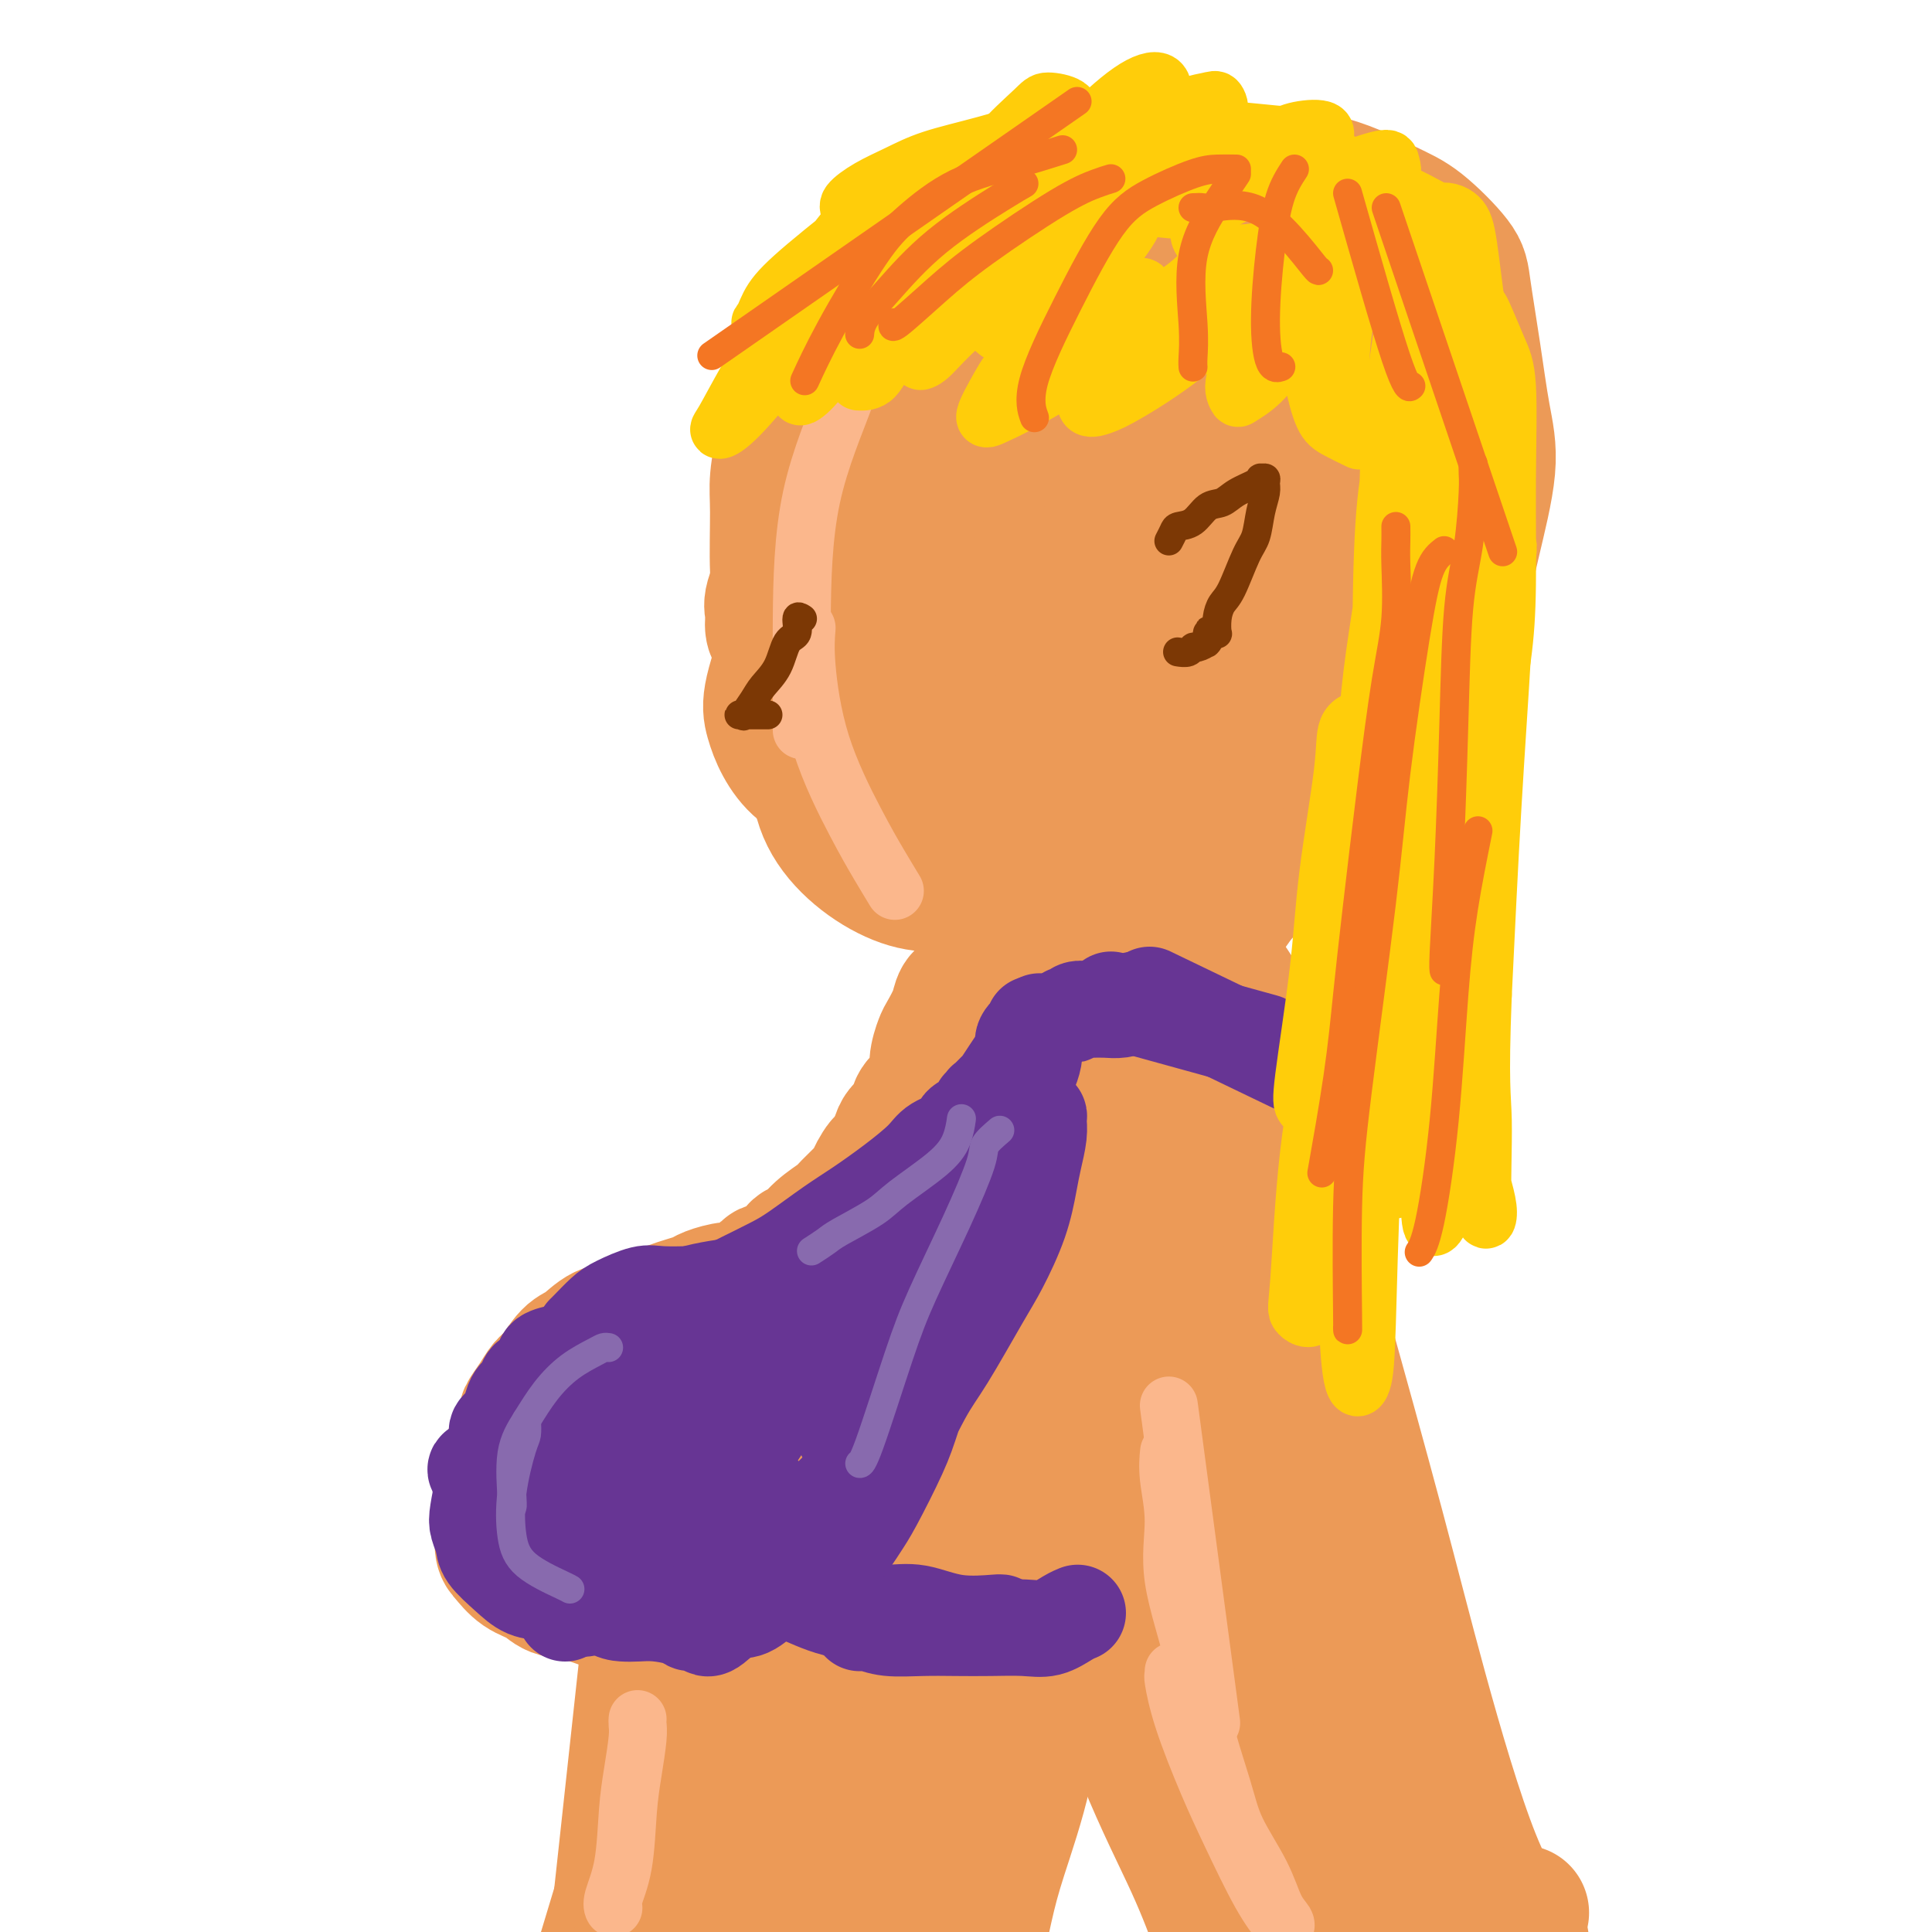 <svg viewBox='0 0 400 400' version='1.1' xmlns='http://www.w3.org/2000/svg' xmlns:xlink='http://www.w3.org/1999/xlink'><g fill='none' stroke='#EC9A57' stroke-width='28' stroke-linecap='round' stroke-linejoin='round'><path d='M204,234c0.088,0.017 0.177,0.034 0,0c-0.177,-0.034 -0.618,-0.120 0,3c0.618,3.120 2.296,9.447 3,13c0.704,3.553 0.434,4.331 2,13c1.566,8.669 4.966,25.229 8,38c3.034,12.771 5.700,21.753 9,32c3.300,10.247 7.235,21.759 11,31c3.765,9.241 7.362,16.212 10,22c2.638,5.788 4.319,10.394 6,15'/><path d='M248,386c1.115,3.951 2.230,7.901 0,0c-2.230,-7.901 -7.807,-27.654 -12,-42c-4.193,-14.346 -7.004,-23.285 -9,-32c-1.996,-8.715 -3.178,-17.206 -4,-27c-0.822,-9.794 -1.286,-20.889 -2,-30c-0.714,-9.111 -1.680,-16.236 -2,-21c-0.320,-4.764 0.005,-7.166 0,-9c-0.005,-1.834 -0.341,-3.099 0,0c0.341,3.099 1.358,10.562 2,17c0.642,6.438 0.910,11.849 3,23c2.090,11.151 6.004,28.040 9,41c2.996,12.960 5.076,21.989 10,34c4.924,12.011 12.693,27.003 19,38c6.307,10.997 11.154,17.998 16,25'/><path d='M279,391c1.487,3.757 2.975,7.513 0,0c-2.975,-7.513 -10.411,-26.296 -15,-40c-4.589,-13.704 -6.330,-22.329 -9,-33c-2.670,-10.671 -6.269,-23.387 -8,-31c-1.731,-7.613 -1.594,-10.124 -2,-15c-0.406,-4.876 -1.357,-12.119 -2,-17c-0.643,-4.881 -0.980,-7.400 -1,-9c-0.020,-1.600 0.276,-2.281 1,1c0.724,3.281 1.876,10.523 4,19c2.124,8.477 5.219,18.190 8,28c2.781,9.810 5.249,19.718 10,34c4.751,14.282 11.786,32.938 17,46c5.214,13.062 8.607,20.531 12,28'/><path d='M296,383c1.159,3.216 2.318,6.431 0,0c-2.318,-6.431 -8.114,-22.510 -12,-34c-3.886,-11.490 -5.864,-18.392 -8,-27c-2.136,-8.608 -4.431,-18.924 -6,-27c-1.569,-8.076 -2.412,-13.914 -3,-19c-0.588,-5.086 -0.922,-9.420 -1,-13c-0.078,-3.580 0.101,-6.404 0,-9c-0.101,-2.596 -0.483,-4.962 0,-4c0.483,0.962 1.830,5.253 3,9c1.170,3.747 2.164,6.952 5,17c2.836,10.048 7.513,26.941 11,40c3.487,13.059 5.785,22.285 9,34c3.215,11.715 7.347,25.919 11,35c3.653,9.081 6.826,13.041 10,17'/><path d='M315,396c0.000,0.000 0.000,0.000 0,0c0.000,0.000 0.000,0.000 0,0'/><path d='M201,226c-0.164,-0.907 -0.327,-1.814 0,-3c0.327,-1.186 1.145,-2.652 2,-4c0.855,-1.348 1.747,-2.577 3,-4c1.253,-1.423 2.867,-3.039 5,-5c2.133,-1.961 4.785,-4.266 7,-6c2.215,-1.734 3.993,-2.895 6,-4c2.007,-1.105 4.245,-2.152 7,-3c2.755,-0.848 6.028,-1.496 8,-2c1.972,-0.504 2.643,-0.863 4,-1c1.357,-0.137 3.401,-0.051 5,1c1.599,1.051 2.754,3.067 4,5c1.246,1.933 2.585,3.782 4,6c1.415,2.218 2.908,4.805 4,7c1.092,2.195 1.784,3.998 3,7c1.216,3.002 2.955,7.202 4,10c1.045,2.798 1.394,4.193 2,7c0.606,2.807 1.469,7.026 2,10c0.531,2.974 0.731,4.703 1,8c0.269,3.297 0.608,8.162 1,12c0.392,3.838 0.836,6.649 1,9c0.164,2.351 0.047,4.243 0,5c-0.047,0.757 -0.023,0.378 0,0'/><path d='M240,216c-0.794,-1.089 -1.587,-2.179 -2,-3c-0.413,-0.821 -0.445,-1.375 -1,-2c-0.555,-0.625 -1.633,-1.321 -2,-1c-0.367,0.321 -0.024,1.658 0,3c0.024,1.342 -0.271,2.688 0,6c0.271,3.312 1.107,8.591 2,13c0.893,4.409 1.844,7.947 3,10c1.156,2.053 2.517,2.620 4,3c1.483,0.380 3.088,0.574 4,0c0.912,-0.574 1.131,-1.916 1,-4c-0.131,-2.084 -0.613,-4.908 -1,-7c-0.387,-2.092 -0.678,-3.450 -1,-4c-0.322,-0.550 -0.674,-0.292 -1,1c-0.326,1.292 -0.626,3.617 -1,5c-0.374,1.383 -0.821,1.824 -1,2c-0.179,0.176 -0.089,0.088 0,0'/><path d='M243,196c-0.003,-1.209 -0.006,-2.419 0,-3c0.006,-0.581 0.022,-0.534 0,-1c-0.022,-0.466 -0.080,-1.445 0,-2c0.080,-0.555 0.299,-0.686 0,-1c-0.299,-0.314 -1.115,-0.810 -2,-1c-0.885,-0.190 -1.840,-0.073 -3,0c-1.160,0.073 -2.524,0.101 -4,0c-1.476,-0.101 -3.065,-0.330 -4,0c-0.935,0.330 -1.218,1.220 -2,2c-0.782,0.780 -2.064,1.452 -3,2c-0.936,0.548 -1.528,0.973 -2,1c-0.472,0.027 -0.825,-0.345 -2,0c-1.175,0.345 -3.171,1.406 -4,2c-0.829,0.594 -0.490,0.719 -1,1c-0.510,0.281 -1.869,0.716 -3,1c-1.131,0.284 -2.033,0.418 -3,1c-0.967,0.582 -1.998,1.614 -3,2c-1.002,0.386 -1.974,0.128 -3,1c-1.026,0.872 -2.106,2.875 -3,4c-0.894,1.125 -1.603,1.371 -2,2c-0.397,0.629 -0.483,1.641 -1,3c-0.517,1.359 -1.465,3.064 -2,4c-0.535,0.936 -0.658,1.103 -1,2c-0.342,0.897 -0.903,2.523 -1,4c-0.097,1.477 0.268,2.805 0,4c-0.268,1.195 -1.171,2.259 -2,3c-0.829,0.741 -1.584,1.160 -2,2c-0.416,0.840 -0.493,2.101 -1,3c-0.507,0.899 -1.444,1.434 -2,2c-0.556,0.566 -0.730,1.162 -1,2c-0.270,0.838 -0.635,1.919 -1,3'/><path d='M185,239c-3.271,6.166 -1.949,2.582 -2,2c-0.051,-0.582 -1.476,1.838 -2,3c-0.524,1.162 -0.146,1.065 -1,2c-0.854,0.935 -2.939,2.903 -4,4c-1.061,1.097 -1.097,1.324 -2,2c-0.903,0.676 -2.674,1.801 -4,3c-1.326,1.199 -2.208,2.470 -3,3c-0.792,0.530 -1.493,0.318 -2,1c-0.507,0.682 -0.819,2.259 -2,3c-1.181,0.741 -3.230,0.646 -4,1c-0.770,0.354 -0.260,1.155 -1,2c-0.740,0.845 -2.729,1.732 -4,2c-1.271,0.268 -1.824,-0.083 -3,0c-1.176,0.083 -2.974,0.600 -4,1c-1.026,0.400 -1.279,0.683 -2,1c-0.721,0.317 -1.910,0.666 -3,1c-1.090,0.334 -2.079,0.651 -3,1c-0.921,0.349 -1.772,0.731 -3,1c-1.228,0.269 -2.831,0.426 -4,1c-1.169,0.574 -1.902,1.565 -3,2c-1.098,0.435 -2.559,0.314 -4,1c-1.441,0.686 -2.861,2.178 -4,3c-1.139,0.822 -1.998,0.974 -3,2c-1.002,1.026 -2.147,2.927 -3,4c-0.853,1.073 -1.412,1.320 -2,2c-0.588,0.680 -1.204,1.795 -2,3c-0.796,1.205 -1.771,2.500 -2,3c-0.229,0.500 0.289,0.206 0,1c-0.289,0.794 -1.386,2.675 -2,4c-0.614,1.325 -0.747,2.093 -1,3c-0.253,0.907 -0.627,1.954 -1,3'/><path d='M105,304c-1.951,3.906 -0.327,2.171 0,2c0.327,-0.171 -0.643,1.223 -1,3c-0.357,1.777 -0.102,3.936 0,5c0.102,1.064 0.051,1.033 0,2c-0.051,0.967 -0.101,2.931 0,4c0.101,1.069 0.352,1.241 1,2c0.648,0.759 1.693,2.105 3,3c1.307,0.895 2.876,1.339 4,2c1.124,0.661 1.804,1.540 3,2c1.196,0.460 2.908,0.502 5,1c2.092,0.498 4.566,1.454 6,2c1.434,0.546 1.830,0.683 3,1c1.170,0.317 3.113,0.815 5,1c1.887,0.185 3.717,0.057 6,0c2.283,-0.057 5.019,-0.045 7,0c1.981,0.045 3.208,0.122 5,0c1.792,-0.122 4.150,-0.443 6,-1c1.850,-0.557 3.192,-1.351 5,-2c1.808,-0.649 4.080,-1.153 6,-2c1.920,-0.847 3.487,-2.036 6,-4c2.513,-1.964 5.973,-4.703 9,-7c3.027,-2.297 5.620,-4.151 8,-6c2.380,-1.849 4.547,-3.694 6,-5c1.453,-1.306 2.194,-2.072 3,-3c0.806,-0.928 1.679,-2.019 2,-4c0.321,-1.981 0.092,-4.852 0,-6c-0.092,-1.148 -0.046,-0.574 0,0'/><path d='M159,272c-0.901,0.268 -1.802,0.535 -3,1c-1.198,0.465 -2.694,1.127 -5,3c-2.306,1.873 -5.422,4.955 -8,7c-2.578,2.045 -4.619,3.051 -7,6c-2.381,2.949 -5.101,7.839 -7,11c-1.899,3.161 -2.978,4.593 -4,7c-1.022,2.407 -1.987,5.790 -2,8c-0.013,2.210 0.926,3.247 2,4c1.074,0.753 2.283,1.221 5,1c2.717,-0.221 6.941,-1.131 10,-2c3.059,-0.869 4.951,-1.696 9,-4c4.049,-2.304 10.253,-6.084 16,-10c5.747,-3.916 11.037,-7.966 15,-11c3.963,-3.034 6.600,-5.050 10,-8c3.400,-2.950 7.564,-6.832 10,-10c2.436,-3.168 3.144,-5.620 4,-8c0.856,-2.380 1.859,-4.687 2,-6c0.141,-1.313 -0.581,-1.631 -2,-2c-1.419,-0.369 -3.534,-0.789 -6,0c-2.466,0.789 -5.281,2.787 -10,6c-4.719,3.213 -11.340,7.641 -16,12c-4.660,4.359 -7.359,8.647 -10,12c-2.641,3.353 -5.226,5.770 -7,9c-1.774,3.230 -2.739,7.275 -2,9c0.739,1.725 3.182,1.132 5,1c1.818,-0.132 3.011,0.196 6,-1c2.989,-1.196 7.773,-3.917 11,-6c3.227,-2.083 4.896,-3.527 7,-7c2.104,-3.473 4.643,-8.973 6,-13c1.357,-4.027 1.530,-6.579 1,-9c-0.530,-2.421 -1.765,-4.710 -3,-7'/><path d='M186,265c-1.242,-2.724 -3.345,-1.535 -6,1c-2.655,2.535 -5.860,6.417 -8,9c-2.140,2.583 -3.214,3.869 -4,6c-0.786,2.131 -1.283,5.107 0,7c1.283,1.893 4.345,2.702 6,3c1.655,0.298 1.901,0.085 2,0c0.099,-0.085 0.049,-0.043 0,0'/><path d='M136,325c0.000,0.000 -10.000,92.000 -10,92'/><path d='M165,316c0.000,0.000 -24.000,85.000 -24,85'/><path d='M152,316c0.000,0.000 -29.000,96.000 -29,96'/><path d='M158,319c-0.006,-0.852 -0.011,-1.704 0,-2c0.011,-0.296 0.039,-0.036 0,0c-0.039,0.036 -0.143,-0.153 0,0c0.143,0.153 0.534,0.646 0,2c-0.534,1.354 -1.991,3.569 -3,6c-1.009,2.431 -1.568,5.079 -3,9c-1.432,3.921 -3.735,9.114 -5,13c-1.265,3.886 -1.490,6.466 -2,9c-0.510,2.534 -1.303,5.022 -2,8c-0.697,2.978 -1.297,6.447 -2,9c-0.703,2.553 -1.509,4.190 -2,6c-0.491,1.810 -0.668,3.794 -1,5c-0.332,1.206 -0.821,1.634 -1,2c-0.179,0.366 -0.049,0.671 0,1c0.049,0.329 0.016,0.682 0,1c-0.016,0.318 -0.016,0.599 0,1c0.016,0.401 0.049,0.920 0,1c-0.049,0.080 -0.178,-0.281 0,-1c0.178,-0.719 0.664,-1.796 1,-3c0.336,-1.204 0.523,-2.535 1,-4c0.477,-1.465 1.243,-3.066 3,-6c1.757,-2.934 4.506,-7.203 7,-12c2.494,-4.797 4.733,-10.123 7,-14c2.267,-3.877 4.562,-6.306 7,-10c2.438,-3.694 5.019,-8.653 7,-12c1.981,-3.347 3.362,-5.081 5,-7c1.638,-1.919 3.532,-4.024 5,-5c1.468,-0.976 2.509,-0.822 3,-1c0.491,-0.178 0.430,-0.687 0,1c-0.430,1.687 -1.231,5.570 -2,9c-0.769,3.430 -1.505,6.409 -3,11c-1.495,4.591 -3.747,10.796 -6,17'/><path d='M172,353c-2.882,7.863 -4.587,8.520 -6,13c-1.413,4.480 -2.534,12.783 -4,19c-1.466,6.217 -3.276,10.348 -4,13c-0.724,2.652 -0.362,3.826 0,5'/><path d='M164,395c-0.380,1.714 -0.760,3.428 0,0c0.760,-3.428 2.658,-11.999 4,-18c1.342,-6.001 2.126,-9.433 4,-15c1.874,-5.567 4.836,-13.270 7,-18c2.164,-4.730 3.529,-6.488 5,-10c1.471,-3.512 3.049,-8.780 5,-13c1.951,-4.220 4.277,-7.393 6,-10c1.723,-2.607 2.844,-4.647 4,-6c1.156,-1.353 2.346,-2.018 3,-2c0.654,0.018 0.771,0.718 0,3c-0.771,2.282 -2.430,6.147 -5,12c-2.570,5.853 -6.050,13.695 -8,20c-1.950,6.305 -2.368,11.071 -4,18c-1.632,6.929 -4.478,16.019 -6,22c-1.522,5.981 -1.721,8.852 -2,12c-0.279,3.148 -0.640,6.574 -1,10'/><path d='M181,395c-0.364,1.551 -0.728,3.103 0,0c0.728,-3.103 2.549,-10.860 4,-16c1.451,-5.140 2.532,-7.662 4,-12c1.468,-4.338 3.321,-10.494 5,-15c1.679,-4.506 3.182,-7.364 5,-11c1.818,-3.636 3.951,-8.049 6,-12c2.049,-3.951 4.014,-7.438 5,-9c0.986,-1.562 0.994,-1.199 1,-1c0.006,0.199 0.010,0.232 0,1c-0.010,0.768 -0.033,2.269 -1,6c-0.967,3.731 -2.879,9.693 -5,16c-2.121,6.307 -4.452,12.961 -6,18c-1.548,5.039 -2.312,8.464 -3,13c-0.688,4.536 -1.301,10.183 -2,14c-0.699,3.817 -1.486,5.805 -2,8c-0.514,2.195 -0.757,4.598 -1,7'/><path d='M214,340c0.007,0.341 0.014,0.682 0,1c-0.014,0.318 -0.047,0.612 0,2c0.047,1.388 0.176,3.869 0,8c-0.176,4.131 -0.655,9.911 -2,16c-1.345,6.089 -3.554,12.485 -5,17c-1.446,4.515 -2.127,7.147 -3,11c-0.873,3.853 -1.936,8.926 -3,14'/><path d='M213,202c-0.439,-0.142 -0.878,-0.284 -1,-1c-0.122,-0.716 0.072,-2.007 0,-4c-0.072,-1.993 -0.410,-4.689 0,-7c0.410,-2.311 1.568,-4.238 2,-6c0.432,-1.762 0.140,-3.359 0,-5c-0.140,-1.641 -0.126,-3.325 0,-4c0.126,-0.675 0.363,-0.342 0,1c-0.363,1.342 -1.328,3.693 -2,6c-0.672,2.307 -1.053,4.571 -2,8c-0.947,3.429 -2.460,8.022 -3,11c-0.540,2.978 -0.106,4.342 0,5c0.106,0.658 -0.116,0.609 0,0c0.116,-0.609 0.570,-1.779 1,-3c0.430,-1.221 0.837,-2.492 1,-3c0.163,-0.508 0.081,-0.254 0,0'/><path d='M217,186c0.006,-0.028 0.011,-0.056 0,0c-0.011,0.056 -0.039,0.195 -1,0c-0.961,-0.195 -2.854,-0.723 -4,-1c-1.146,-0.277 -1.543,-0.303 -3,-1c-1.457,-0.697 -3.972,-2.067 -6,-3c-2.028,-0.933 -3.567,-1.431 -5,-2c-1.433,-0.569 -2.758,-1.210 -5,-2c-2.242,-0.790 -5.399,-1.728 -7,-2c-1.601,-0.272 -1.646,0.123 -2,0c-0.354,-0.123 -1.018,-0.764 -1,-1c0.018,-0.236 0.720,-0.067 1,0c0.280,0.067 0.140,0.034 0,0'/><path d='M201,177c-1.199,-0.529 -2.399,-1.058 -4,-2c-1.601,-0.942 -3.604,-2.298 -5,-4c-1.396,-1.702 -2.185,-3.750 -3,-5c-0.815,-1.250 -1.656,-1.700 -3,-3c-1.344,-1.300 -3.190,-3.449 -4,-5c-0.810,-1.551 -0.585,-2.504 -1,-4c-0.415,-1.496 -1.472,-3.535 -2,-5c-0.528,-1.465 -0.527,-2.356 0,-4c0.527,-1.644 1.579,-4.041 2,-5c0.421,-0.959 0.210,-0.479 0,0'/><path d='M188,168c-0.801,0.202 -1.602,0.405 -2,1c-0.398,0.595 -0.394,1.583 -1,2c-0.606,0.417 -1.824,0.262 -3,0c-1.176,-0.262 -2.311,-0.631 -3,-1c-0.689,-0.369 -0.934,-0.737 -2,-2c-1.066,-1.263 -2.954,-3.419 -5,-5c-2.046,-1.581 -4.250,-2.585 -6,-4c-1.750,-1.415 -3.047,-3.241 -4,-5c-0.953,-1.759 -1.562,-3.452 -2,-5c-0.438,-1.548 -0.705,-2.951 0,-6c0.705,-3.049 2.382,-7.744 3,-10c0.618,-2.256 0.177,-2.073 0,-2c-0.177,0.073 -0.088,0.037 0,0'/><path d='M168,160c-0.364,-1.052 -0.727,-2.104 -1,-3c-0.273,-0.896 -0.455,-1.635 -1,-3c-0.545,-1.365 -1.452,-3.355 -2,-6c-0.548,-2.645 -0.736,-5.947 -1,-10c-0.264,-4.053 -0.603,-8.859 -1,-12c-0.397,-3.141 -0.853,-4.617 -1,-8c-0.147,-3.383 0.013,-8.672 0,-12c-0.013,-3.328 -0.200,-4.696 0,-7c0.200,-2.304 0.785,-5.545 2,-8c1.215,-2.455 3.058,-4.122 4,-5c0.942,-0.878 0.983,-0.965 1,-1c0.017,-0.035 0.008,-0.017 0,0'/><path d='M164,118c-0.390,-0.320 -0.780,-0.639 -1,-3c-0.220,-2.361 -0.270,-6.763 0,-10c0.270,-3.237 0.859,-5.308 2,-9c1.141,-3.692 2.834,-9.006 5,-14c2.166,-4.994 4.805,-9.669 7,-13c2.195,-3.331 3.948,-5.319 6,-8c2.052,-2.681 4.404,-6.057 6,-8c1.596,-1.943 2.435,-2.454 5,-4c2.565,-1.546 6.856,-4.127 10,-6c3.144,-1.873 5.142,-3.038 8,-4c2.858,-0.962 6.577,-1.721 9,-2c2.423,-0.279 3.549,-0.080 4,0c0.451,0.080 0.225,0.040 0,0'/><path d='M189,61c0.409,-0.507 0.817,-1.014 2,-3c1.183,-1.986 3.140,-5.450 5,-8c1.860,-2.550 3.624,-4.187 7,-6c3.376,-1.813 8.365,-3.803 14,-5c5.635,-1.197 11.917,-1.600 17,-2c5.083,-0.400 8.968,-0.796 13,-1c4.032,-0.204 8.212,-0.218 13,0c4.788,0.218 10.185,0.666 15,2c4.815,1.334 9.047,3.555 12,5c2.953,1.445 4.625,2.116 7,4c2.375,1.884 5.452,4.981 7,7c1.548,2.019 1.568,2.959 2,6c0.432,3.041 1.275,8.184 2,13c0.725,4.816 1.333,9.304 2,13c0.667,3.696 1.392,6.601 1,11c-0.392,4.399 -1.901,10.294 -3,15c-1.099,4.706 -1.789,8.225 -4,13c-2.211,4.775 -5.942,10.806 -9,15c-3.058,4.194 -5.441,6.550 -8,10c-2.559,3.450 -5.292,7.994 -8,12c-2.708,4.006 -5.390,7.475 -7,10c-1.610,2.525 -2.147,4.105 -4,6c-1.853,1.895 -5.022,4.105 -7,6c-1.978,1.895 -2.764,3.475 -4,5c-1.236,1.525 -2.921,2.995 -4,4c-1.079,1.005 -1.552,1.546 -2,2c-0.448,0.454 -0.871,0.820 -1,1c-0.129,0.180 0.038,0.172 0,0c-0.038,-0.172 -0.279,-0.508 0,-1c0.279,-0.492 1.080,-1.141 2,-2c0.920,-0.859 1.960,-1.930 3,-3'/><path d='M252,190c1.085,-1.607 1.799,-3.123 4,-5c2.201,-1.877 5.890,-4.113 8,-6c2.110,-1.887 2.642,-3.424 5,-6c2.358,-2.576 6.541,-6.190 9,-9c2.459,-2.810 3.193,-4.816 5,-8c1.807,-3.184 4.686,-7.547 7,-12c2.314,-4.453 4.062,-8.996 5,-13c0.938,-4.004 1.067,-7.467 1,-13c-0.067,-5.533 -0.330,-13.134 0,-19c0.330,-5.866 1.252,-9.998 0,-15c-1.252,-5.002 -4.677,-10.874 -7,-15c-2.323,-4.126 -3.543,-6.504 -6,-9c-2.457,-2.496 -6.152,-5.109 -10,-7c-3.848,-1.891 -7.848,-3.060 -11,-4c-3.152,-0.940 -5.454,-1.649 -9,-1c-3.546,0.649 -8.335,2.658 -12,4c-3.665,1.342 -6.205,2.016 -10,4c-3.795,1.984 -8.846,5.276 -13,9c-4.154,3.724 -7.412,7.880 -10,11c-2.588,3.120 -4.507,5.203 -7,11c-2.493,5.797 -5.562,15.309 -8,22c-2.438,6.691 -4.246,10.561 -5,16c-0.754,5.439 -0.455,12.448 0,17c0.455,4.552 1.065,6.646 3,9c1.935,2.354 5.193,4.968 9,6c3.807,1.032 8.162,0.482 11,0c2.838,-0.482 4.158,-0.894 7,-3c2.842,-2.106 7.205,-5.905 10,-9c2.795,-3.095 4.022,-5.487 6,-10c1.978,-4.513 4.708,-11.147 6,-17c1.292,-5.853 1.146,-10.927 1,-16'/><path d='M241,102c0.178,-6.374 0.124,-14.310 -1,-20c-1.124,-5.690 -3.318,-9.133 -5,-11c-1.682,-1.867 -2.853,-2.158 -6,-2c-3.147,0.158 -8.271,0.765 -12,2c-3.729,1.235 -6.063,3.099 -10,7c-3.937,3.901 -9.477,9.840 -13,18c-3.523,8.160 -5.031,18.540 -6,26c-0.969,7.460 -1.401,11.998 -1,18c0.401,6.002 1.633,13.467 4,17c2.367,3.533 5.868,3.136 10,3c4.132,-0.136 8.894,-0.009 14,-3c5.106,-2.991 10.556,-9.098 14,-13c3.444,-3.902 4.882,-5.597 6,-11c1.118,-5.403 1.915,-14.514 2,-21c0.085,-6.486 -0.540,-10.348 -3,-17c-2.460,-6.652 -6.753,-16.094 -10,-21c-3.247,-4.906 -5.448,-5.277 -9,-5c-3.552,0.277 -8.455,1.201 -14,6c-5.545,4.799 -11.732,13.473 -16,20c-4.268,6.527 -6.618,10.907 -9,20c-2.382,9.093 -4.795,22.900 -6,33c-1.205,10.100 -1.201,16.494 2,22c3.201,5.506 9.598,10.125 15,12c5.402,1.875 9.808,1.005 17,-1c7.192,-2.005 17.169,-5.146 26,-9c8.831,-3.854 16.516,-8.422 22,-12c5.484,-3.578 8.768,-6.166 12,-11c3.232,-4.834 6.413,-11.914 8,-18c1.587,-6.086 1.581,-11.177 1,-19c-0.581,-7.823 -1.737,-18.378 -4,-26c-2.263,-7.622 -5.631,-12.311 -9,-17'/><path d='M260,69c-2.759,-3.401 -5.157,-3.402 -9,-3c-3.843,0.402 -9.131,1.209 -14,5c-4.869,3.791 -9.319,10.567 -12,17c-2.681,6.433 -3.594,12.522 -4,19c-0.406,6.478 -0.305,13.344 0,21c0.305,7.656 0.813,16.101 4,20c3.187,3.899 9.053,3.253 13,3c3.947,-0.253 5.974,-0.113 10,-3c4.026,-2.887 10.051,-8.803 14,-14c3.949,-5.197 5.821,-9.677 7,-17c1.179,-7.323 1.665,-17.489 2,-25c0.335,-7.511 0.519,-12.367 -1,-16c-1.519,-3.633 -4.742,-6.044 -8,-7c-3.258,-0.956 -6.550,-0.459 -12,4c-5.450,4.459 -13.056,12.880 -21,23c-7.944,10.120 -16.224,21.940 -21,35c-4.776,13.060 -6.047,27.362 -7,35c-0.953,7.638 -1.587,8.613 2,9c3.587,0.387 11.397,0.186 17,-2c5.603,-2.186 9.000,-6.356 14,-12c5.000,-5.644 11.602,-12.760 15,-18c3.398,-5.240 3.591,-8.603 4,-14c0.409,-5.397 1.034,-12.826 0,-19c-1.034,-6.174 -3.728,-11.092 -6,-14c-2.272,-2.908 -4.123,-3.804 -7,-3c-2.877,0.804 -6.779,3.309 -10,7c-3.221,3.691 -5.761,8.569 -9,16c-3.239,7.431 -7.177,17.414 -9,24c-1.823,6.586 -1.529,9.773 -1,12c0.529,2.227 1.294,3.493 4,2c2.706,-1.493 7.353,-5.747 12,-10'/><path d='M227,144c3.273,-3.524 5.455,-7.333 8,-13c2.545,-5.667 5.453,-13.193 7,-18c1.547,-4.807 1.733,-6.894 1,-9c-0.733,-2.106 -2.385,-4.232 -5,-3c-2.615,1.232 -6.191,5.821 -9,10c-2.809,4.179 -4.849,7.949 -6,12c-1.151,4.051 -1.411,8.383 -2,12c-0.589,3.617 -1.506,6.521 0,8c1.506,1.479 5.437,1.534 8,1c2.563,-0.534 3.759,-1.659 6,-5c2.241,-3.341 5.526,-8.900 7,-12c1.474,-3.100 1.135,-3.743 1,-4c-0.135,-0.257 -0.068,-0.129 0,0'/><path d='M208,48c0.126,-0.424 0.252,-0.848 0,-1c-0.252,-0.152 -0.882,-0.034 -1,0c-0.118,0.034 0.277,-0.018 0,0c-0.277,0.018 -1.225,0.105 -3,0c-1.775,-0.105 -4.376,-0.401 -6,0c-1.624,0.401 -2.272,1.499 -4,3c-1.728,1.501 -4.536,3.407 -7,5c-2.464,1.593 -4.585,2.875 -6,4c-1.415,1.125 -2.123,2.093 -3,3c-0.877,0.907 -1.922,1.753 -3,3c-1.078,1.247 -2.189,2.893 -3,5c-0.811,2.107 -1.321,4.674 -2,6c-0.679,1.326 -1.526,1.412 -2,3c-0.474,1.588 -0.576,4.678 -1,8c-0.424,3.322 -1.169,6.875 -2,9c-0.831,2.125 -1.747,2.820 -2,4c-0.253,1.180 0.157,2.843 0,5c-0.157,2.157 -0.880,4.808 -1,7c-0.120,2.192 0.363,3.924 0,6c-0.363,2.076 -1.574,4.497 -2,6c-0.426,1.503 -0.069,2.089 0,3c0.069,0.911 -0.152,2.147 0,3c0.152,0.853 0.675,1.325 1,2c0.325,0.675 0.452,1.554 1,3c0.548,1.446 1.517,3.458 2,5c0.483,1.542 0.481,2.614 1,4c0.519,1.386 1.559,3.087 2,4c0.441,0.913 0.283,1.039 1,2c0.717,0.961 2.308,2.759 3,4c0.692,1.241 0.483,1.926 1,3c0.517,1.074 1.758,2.537 3,4'/><path d='M175,161c2.615,5.188 1.654,2.658 2,2c0.346,-0.658 2.000,0.556 3,1c1.000,0.444 1.346,0.120 2,0c0.654,-0.120 1.615,-0.034 2,0c0.385,0.034 0.192,0.017 0,0'/></g>
<g fill='none' stroke='#673594' stroke-width='20' stroke-linecap='round' stroke-linejoin='round'><path d='M132,278c0.092,-0.227 0.184,-0.454 0,-1c-0.184,-0.546 -0.644,-1.412 -1,-2c-0.356,-0.588 -0.609,-0.900 -1,-1c-0.391,-0.100 -0.920,0.011 -1,0c-0.080,-0.011 0.289,-0.145 0,0c-0.289,0.145 -1.236,0.567 -2,1c-0.764,0.433 -1.344,0.876 -2,1c-0.656,0.124 -1.388,-0.070 -2,0c-0.612,0.070 -1.104,0.403 -2,1c-0.896,0.597 -2.194,1.459 -3,2c-0.806,0.541 -1.119,0.760 -2,1c-0.881,0.240 -2.330,0.502 -3,1c-0.670,0.498 -0.561,1.232 -1,2c-0.439,0.768 -1.427,1.570 -2,2c-0.573,0.430 -0.729,0.489 -1,1c-0.271,0.511 -0.655,1.474 -1,2c-0.345,0.526 -0.652,0.616 -1,1c-0.348,0.384 -0.739,1.063 -1,2c-0.261,0.937 -0.393,2.131 -1,3c-0.607,0.869 -1.688,1.414 -2,2c-0.312,0.586 0.146,1.212 0,2c-0.146,0.788 -0.895,1.737 -1,3c-0.105,1.263 0.433,2.840 -1,3c-1.433,0.160 -4.838,-1.097 0,3c4.838,4.097 17.919,13.549 31,23'/><path d='M132,330c5.167,4.333 2.583,2.167 0,0'/><path d='M109,293c-2.332,2.984 -4.664,5.967 -6,8c-1.336,2.033 -1.675,3.114 -2,4c-0.325,0.886 -0.637,1.576 -1,3c-0.363,1.424 -0.779,3.581 -1,5c-0.221,1.419 -0.247,2.100 0,3c0.247,0.900 0.769,2.019 1,3c0.231,0.981 0.173,1.825 1,3c0.827,1.175 2.539,2.683 4,4c1.461,1.317 2.671,2.444 4,3c1.329,0.556 2.776,0.541 4,1c1.224,0.459 2.223,1.391 3,2c0.777,0.609 1.332,0.895 2,1c0.668,0.105 1.449,0.028 2,0c0.551,-0.028 0.872,-0.008 1,0c0.128,0.008 0.064,0.004 0,0'/><path d='M117,334c15.833,-9.167 31.667,-18.333 38,-22c6.333,-3.667 3.167,-1.833 0,0'/><path d='M121,276c-0.037,0.034 -0.074,0.068 0,0c0.074,-0.068 0.260,-0.239 1,-1c0.740,-0.761 2.033,-2.113 3,-3c0.967,-0.887 1.608,-1.309 3,-2c1.392,-0.691 3.536,-1.649 5,-2c1.464,-0.351 2.248,-0.094 4,0c1.752,0.094 4.472,0.025 6,0c1.528,-0.025 1.865,-0.007 2,0c0.135,0.007 0.067,0.004 0,0'/><path d='M133,272c1.303,-0.139 2.605,-0.277 4,-1c1.395,-0.723 2.882,-2.029 6,-3c3.118,-0.971 7.866,-1.605 11,-2c3.134,-0.395 4.655,-0.549 7,-1c2.345,-0.451 5.516,-1.198 8,-2c2.484,-0.802 4.281,-1.658 5,-2c0.719,-0.342 0.359,-0.171 0,0'/><path d='M166,265c0.380,-0.404 0.760,-0.808 1,-1c0.240,-0.192 0.339,-0.172 2,-1c1.661,-0.828 4.884,-2.505 7,-4c2.116,-1.495 3.124,-2.810 5,-4c1.876,-1.190 4.618,-2.256 7,-4c2.382,-1.744 4.403,-4.166 6,-6c1.597,-1.834 2.768,-3.079 4,-4c1.232,-0.921 2.524,-1.517 3,-2c0.476,-0.483 0.136,-0.852 0,-1c-0.136,-0.148 -0.068,-0.074 0,0'/><path d='M148,268c0.546,-0.272 1.093,-0.544 2,-1c0.907,-0.456 2.176,-1.096 4,-2c1.824,-0.904 4.205,-2.071 6,-3c1.795,-0.929 3.006,-1.620 5,-3c1.994,-1.380 4.773,-3.447 7,-5c2.227,-1.553 3.904,-2.590 6,-4c2.096,-1.410 4.612,-3.193 7,-5c2.388,-1.807 4.648,-3.637 6,-5c1.352,-1.363 1.798,-2.259 3,-3c1.202,-0.741 3.162,-1.326 4,-2c0.838,-0.674 0.554,-1.437 1,-2c0.446,-0.563 1.621,-0.925 2,-1c0.379,-0.075 -0.038,0.139 0,0c0.038,-0.139 0.533,-0.630 1,-1c0.467,-0.370 0.908,-0.619 1,-1c0.092,-0.381 -0.165,-0.894 0,-1c0.165,-0.106 0.750,0.194 1,0c0.250,-0.194 0.164,-0.884 0,-1c-0.164,-0.116 -0.405,0.341 0,0c0.405,-0.341 1.458,-1.481 2,-2c0.542,-0.519 0.574,-0.418 1,-1c0.426,-0.582 1.246,-1.849 2,-3c0.754,-1.151 1.442,-2.188 2,-3c0.558,-0.812 0.987,-1.399 1,-2c0.013,-0.601 -0.389,-1.216 0,-2c0.389,-0.784 1.568,-1.736 2,-2c0.432,-0.264 0.116,0.160 0,0c-0.116,-0.160 -0.033,-0.903 0,-1c0.033,-0.097 0.017,0.451 0,1'/><path d='M214,213c2.478,-3.260 0.674,-0.411 0,1c-0.674,1.411 -0.219,1.383 0,2c0.219,0.617 0.203,1.880 0,3c-0.203,1.120 -0.591,2.096 -1,3c-0.409,0.904 -0.839,1.735 -1,3c-0.161,1.265 -0.054,2.963 0,4c0.054,1.037 0.056,1.414 -1,3c-1.056,1.586 -3.171,4.380 -4,6c-0.829,1.620 -0.372,2.067 -1,4c-0.628,1.933 -2.342,5.352 -3,7c-0.658,1.648 -0.259,1.525 -1,3c-0.741,1.475 -2.622,4.546 -4,7c-1.378,2.454 -2.254,4.290 -3,6c-0.746,1.710 -1.363,3.295 -2,5c-0.637,1.705 -1.294,3.529 -2,5c-0.706,1.471 -1.459,2.588 -2,3c-0.541,0.412 -0.869,0.118 -1,0c-0.131,-0.118 -0.066,-0.059 0,0'/><path d='M198,258c-0.254,0.477 -0.509,0.953 -1,1c-0.491,0.047 -1.219,-0.337 -3,1c-1.781,1.337 -4.616,4.393 -9,9c-4.384,4.607 -10.318,10.765 -15,15c-4.682,4.235 -8.112,6.549 -13,11c-4.888,4.451 -11.233,11.040 -15,15c-3.767,3.960 -4.955,5.290 -6,6c-1.045,0.710 -1.948,0.801 -2,1c-0.052,0.199 0.748,0.505 2,-1c1.252,-1.505 2.958,-4.821 6,-9c3.042,-4.179 7.422,-9.219 11,-13c3.578,-3.781 6.356,-6.301 10,-10c3.644,-3.699 8.154,-8.575 11,-12c2.846,-3.425 4.029,-5.398 5,-7c0.971,-1.602 1.730,-2.833 1,-3c-0.730,-0.167 -2.947,0.732 -5,2c-2.053,1.268 -3.940,2.907 -8,6c-4.060,3.093 -10.291,7.641 -15,11c-4.709,3.359 -7.895,5.530 -12,9c-4.105,3.470 -9.130,8.239 -13,12c-3.870,3.761 -6.584,6.514 -8,8c-1.416,1.486 -1.535,1.704 -1,2c0.535,0.296 1.723,0.670 3,0c1.277,-0.670 2.643,-2.385 6,-5c3.357,-2.615 8.706,-6.128 12,-9c3.294,-2.872 4.532,-5.101 7,-8c2.468,-2.899 6.167,-6.469 8,-9c1.833,-2.531 1.801,-4.024 1,-5c-0.801,-0.976 -2.369,-1.437 -5,-1c-2.631,0.437 -6.324,1.771 -10,4c-3.676,2.229 -7.336,5.351 -11,9c-3.664,3.649 -7.332,7.824 -11,12'/><path d='M118,300c-4.485,5.015 -4.697,7.054 -5,9c-0.303,1.946 -0.698,3.801 0,5c0.698,1.199 2.489,1.744 5,2c2.511,0.256 5.742,0.222 9,0c3.258,-0.222 6.545,-0.634 9,-2c2.455,-1.366 4.080,-3.687 7,-6c2.920,-2.313 7.136,-4.619 10,-7c2.864,-2.381 4.375,-4.837 5,-6c0.625,-1.163 0.364,-1.031 0,-1c-0.364,0.031 -0.831,-0.037 -2,0c-1.169,0.037 -3.042,0.179 -7,4c-3.958,3.821 -10.002,11.321 -13,15c-2.998,3.679 -2.950,3.537 -3,4c-0.050,0.463 -0.197,1.530 0,3c0.197,1.470 0.739,3.342 2,4c1.261,0.658 3.242,0.100 5,0c1.758,-0.100 3.294,0.257 5,0c1.706,-0.257 3.581,-1.127 5,-2c1.419,-0.873 2.380,-1.750 3,-2c0.620,-0.250 0.898,0.125 1,0c0.102,-0.125 0.029,-0.750 0,-1c-0.029,-0.250 -0.015,-0.125 0,0'/><path d='M127,325c0.606,0.551 1.211,1.102 2,2c0.789,0.898 1.761,2.144 3,3c1.239,0.856 2.744,1.323 4,2c1.256,0.677 2.262,1.563 3,2c0.738,0.437 1.206,0.425 3,0c1.794,-0.425 4.912,-1.262 7,-2c2.088,-0.738 3.146,-1.375 5,-3c1.854,-1.625 4.503,-4.237 7,-7c2.497,-2.763 4.841,-5.676 7,-8c2.159,-2.324 4.134,-4.058 6,-6c1.866,-1.942 3.624,-4.091 5,-6c1.376,-1.909 2.369,-3.577 3,-5c0.631,-1.423 0.901,-2.600 1,-4c0.099,-1.400 0.027,-3.023 0,-4c-0.027,-0.977 -0.010,-1.306 0,-2c0.010,-0.694 0.013,-1.752 0,-2c-0.013,-0.248 -0.041,0.313 0,0c0.041,-0.313 0.152,-1.501 0,-2c-0.152,-0.499 -0.569,-0.311 -1,0c-0.431,0.311 -0.878,0.743 -1,1c-0.122,0.257 0.082,0.339 0,1c-0.082,0.661 -0.450,1.902 -1,3c-0.550,1.098 -1.282,2.052 -2,3c-0.718,0.948 -1.422,1.889 -2,3c-0.578,1.111 -1.031,2.390 -1,3c0.031,0.610 0.547,0.549 1,0c0.453,-0.549 0.844,-1.585 1,-2c0.156,-0.415 0.078,-0.207 0,0'/><path d='M158,329c0.452,-0.032 0.905,-0.063 2,0c1.095,0.063 2.834,0.221 5,1c2.166,0.779 4.760,2.181 8,3c3.240,0.819 7.127,1.057 10,1c2.873,-0.057 4.731,-0.407 7,0c2.269,0.407 4.948,1.573 8,2c3.052,0.427 6.475,0.115 8,0c1.525,-0.115 1.150,-0.033 1,0c-0.150,0.033 -0.075,0.016 0,0'/><path d='M178,336c0.560,-0.113 1.119,-0.226 2,0c0.881,0.226 2.083,0.792 4,1c1.917,0.208 4.550,0.057 7,0c2.450,-0.057 4.718,-0.022 7,0c2.282,0.022 4.577,0.030 7,0c2.423,-0.030 4.975,-0.099 7,0c2.025,0.099 3.523,0.366 5,0c1.477,-0.366 2.932,-1.366 4,-2c1.068,-0.634 1.749,-0.901 2,-1c0.251,-0.099 0.072,-0.028 0,0c-0.072,0.028 -0.036,0.014 0,0'/><path d='M221,210c0.367,0.113 0.734,0.226 1,0c0.266,-0.226 0.430,-0.792 1,-1c0.570,-0.208 1.548,-0.059 2,0c0.452,0.059 0.380,0.026 1,0c0.620,-0.026 1.931,-0.046 3,0c1.069,0.046 1.895,0.157 3,0c1.105,-0.157 2.490,-0.581 3,-1c0.510,-0.419 0.146,-0.834 0,-1c-0.146,-0.166 -0.073,-0.083 0,0'/><path d='M230,207c12.083,3.333 24.167,6.667 29,8c4.833,1.333 2.417,0.667 0,0'/><path d='M238,206c11.250,5.417 22.500,10.833 27,13c4.500,2.167 2.250,1.083 0,0'/><path d='M172,320c-0.073,0.027 -0.146,0.053 0,0c0.146,-0.053 0.511,-0.186 1,0c0.489,0.186 1.102,0.692 2,0c0.898,-0.692 2.081,-2.583 3,-4c0.919,-1.417 1.573,-2.359 3,-5c1.427,-2.641 3.628,-6.981 5,-10c1.372,-3.019 1.917,-4.718 3,-8c1.083,-3.282 2.706,-8.146 5,-13c2.294,-4.854 5.259,-9.699 7,-13c1.741,-3.301 2.259,-5.059 3,-8c0.741,-2.941 1.705,-7.065 3,-10c1.295,-2.935 2.921,-4.679 4,-7c1.079,-2.321 1.610,-5.217 2,-7c0.390,-1.783 0.637,-2.452 1,-3c0.363,-0.548 0.841,-0.975 1,-1c0.159,-0.025 0.000,0.351 0,1c-0.000,0.649 0.159,1.569 0,3c-0.159,1.431 -0.636,3.372 -1,5c-0.364,1.628 -0.614,2.942 -1,5c-0.386,2.058 -0.908,4.861 -2,8c-1.092,3.139 -2.754,6.615 -4,9c-1.246,2.385 -2.077,3.679 -4,7c-1.923,3.321 -4.940,8.669 -7,12c-2.060,3.331 -3.165,4.644 -5,8c-1.835,3.356 -4.401,8.756 -6,12c-1.599,3.244 -2.233,4.334 -4,7c-1.767,2.666 -4.668,6.910 -6,9c-1.332,2.090 -1.095,2.026 -1,2c0.095,-0.026 0.047,-0.013 0,0'/><path d='M141,324c0.453,-0.004 0.906,-0.009 1,0c0.094,0.009 -0.171,0.030 1,0c1.171,-0.030 3.778,-0.111 6,0c2.222,0.111 4.060,0.415 5,0c0.940,-0.415 0.983,-1.547 1,-2c0.017,-0.453 0.009,-0.226 0,0'/><path d='M127,324c-0.618,0.334 -1.237,0.667 -2,1c-0.763,0.333 -1.671,0.665 -2,1c-0.329,0.335 -0.079,0.675 0,1c0.079,0.325 -0.012,0.637 0,1c0.012,0.363 0.127,0.777 0,1c-0.127,0.223 -0.497,0.255 0,1c0.497,0.745 1.859,2.202 3,3c1.141,0.798 2.059,0.936 3,1c0.941,0.064 1.905,0.054 3,0c1.095,-0.054 2.322,-0.151 4,0c1.678,0.151 3.806,0.551 5,1c1.194,0.449 1.452,0.946 2,1c0.548,0.054 1.386,-0.336 2,0c0.614,0.336 1.005,1.396 2,1c0.995,-0.396 2.592,-2.250 4,-3c1.408,-0.750 2.625,-0.397 4,-1c1.375,-0.603 2.909,-2.162 4,-3c1.091,-0.838 1.740,-0.954 2,-1c0.260,-0.046 0.130,-0.023 0,0'/></g>
<g fill='none' stroke='#EC9A57' stroke-width='12' stroke-linecap='round' stroke-linejoin='round'><path d='M132,364c-0.026,0.399 -0.051,0.798 0,1c0.051,0.202 0.179,0.206 0,1c-0.179,0.794 -0.665,2.378 -1,4c-0.335,1.622 -0.521,3.283 -1,6c-0.479,2.717 -1.252,6.491 -2,10c-0.748,3.509 -1.471,6.752 -2,9c-0.529,2.248 -0.866,3.499 -1,4c-0.134,0.501 -0.067,0.250 0,0'/></g>
<g fill='none' stroke='#FBB78C' stroke-width='12' stroke-linecap='round' stroke-linejoin='round'><path d='M132,356c0.006,-0.067 0.012,-0.134 0,0c-0.012,0.134 -0.044,0.470 0,1c0.044,0.530 0.162,1.255 0,3c-0.162,1.745 -0.604,4.510 -1,7c-0.396,2.490 -0.747,4.706 -1,8c-0.253,3.294 -0.408,7.666 -1,11c-0.592,3.334 -1.621,5.628 -2,7c-0.379,1.372 -0.108,1.820 0,2c0.108,0.180 0.054,0.090 0,0'/><path d='M243,346c0.028,0.464 0.056,0.929 0,1c-0.056,0.071 -0.196,-0.250 0,1c0.196,1.250 0.728,4.072 2,8c1.272,3.928 3.283,8.962 5,13c1.717,4.038 3.141,7.080 5,11c1.859,3.920 4.153,8.718 6,12c1.847,3.282 3.248,5.046 4,6c0.752,0.954 0.854,1.097 1,1c0.146,-0.097 0.337,-0.433 0,-1c-0.337,-0.567 -1.201,-1.365 -2,-3c-0.799,-1.635 -1.534,-4.109 -3,-7c-1.466,-2.891 -3.662,-6.201 -5,-9c-1.338,-2.799 -1.818,-5.088 -3,-9c-1.182,-3.912 -3.067,-9.448 -4,-14c-0.933,-4.552 -0.916,-8.121 -2,-13c-1.084,-4.879 -3.271,-11.070 -4,-16c-0.729,-4.930 0.001,-8.600 0,-12c-0.001,-3.400 -0.731,-6.531 -1,-9c-0.269,-2.469 -0.077,-4.277 0,-5c0.077,-0.723 0.038,-0.362 0,0'/><path d='M242,291c3.333,25.000 6.667,50.000 8,60c1.333,10.000 0.667,5.000 0,0'/><path d='M189,56c-0.470,-0.192 -0.940,-0.383 -1,0c-0.060,0.383 0.289,1.341 0,2c-0.289,0.659 -1.216,1.020 -3,3c-1.784,1.980 -4.426,5.580 -6,9c-1.574,3.420 -2.082,6.661 -4,12c-1.918,5.339 -5.246,12.776 -7,21c-1.754,8.224 -1.934,17.235 -2,25c-0.066,7.765 -0.018,14.283 0,18c0.018,3.717 0.005,4.633 0,5c-0.005,0.367 -0.003,0.183 0,0'/><path d='M167,130c-0.162,1.992 -0.323,3.985 0,8c0.323,4.015 1.131,10.054 3,16c1.869,5.946 4.800,11.800 7,16c2.200,4.200 3.669,6.746 5,9c1.331,2.254 2.523,4.215 3,5c0.477,0.785 0.238,0.392 0,0'/></g>
<g fill='none' stroke='#FFCD0A' stroke-width='12' stroke-linecap='round' stroke-linejoin='round'><path d='M192,36c-0.138,0.027 -0.276,0.054 -1,0c-0.724,-0.054 -2.036,-0.189 -3,0c-0.964,0.189 -1.582,0.703 -2,1c-0.418,0.297 -0.635,0.379 -1,1c-0.365,0.621 -0.876,1.781 -1,3c-0.124,1.219 0.141,2.496 1,3c0.859,0.504 2.314,0.235 4,0c1.686,-0.235 3.604,-0.435 5,-1c1.396,-0.565 2.270,-1.495 4,-3c1.730,-1.505 4.318,-3.586 6,-5c1.682,-1.414 2.460,-2.161 3,-3c0.540,-0.839 0.841,-1.769 0,-2c-0.841,-0.231 -2.826,0.239 -5,1c-2.174,0.761 -4.539,1.815 -6,3c-1.461,1.185 -2.019,2.501 -3,4c-0.981,1.499 -2.386,3.181 -3,4c-0.614,0.819 -0.438,0.774 0,1c0.438,0.226 1.138,0.723 2,1c0.862,0.277 1.888,0.335 4,0c2.112,-0.335 5.312,-1.063 8,-2c2.688,-0.937 4.864,-2.084 7,-4c2.136,-1.916 4.231,-4.603 6,-7c1.769,-2.397 3.211,-4.506 4,-6c0.789,-1.494 0.924,-2.372 0,-3c-0.924,-0.628 -2.906,-1.005 -4,-1c-1.094,0.005 -1.299,0.391 -3,2c-1.701,1.609 -4.898,4.439 -7,7c-2.102,2.561 -3.110,4.851 -4,7c-0.890,2.149 -1.663,4.155 -1,6c0.663,1.845 2.761,3.527 5,4c2.239,0.473 4.620,-0.264 7,-1'/><path d='M214,46c2.988,-1.109 6.959,-3.380 10,-5c3.041,-1.620 5.154,-2.587 8,-5c2.846,-2.413 6.425,-6.271 8,-9c1.575,-2.729 1.146,-4.328 1,-6c-0.146,-1.672 -0.009,-3.416 -1,-4c-0.991,-0.584 -3.108,-0.007 -6,2c-2.892,2.007 -6.557,5.443 -9,8c-2.443,2.557 -3.665,4.235 -4,6c-0.335,1.765 0.215,3.616 0,5c-0.215,1.384 -1.196,2.300 0,3c1.196,0.700 4.570,1.184 7,1c2.430,-0.184 3.916,-1.037 6,-2c2.084,-0.963 4.766,-2.034 7,-3c2.234,-0.966 4.018,-1.825 6,-4c1.982,-2.175 4.160,-5.667 5,-8c0.840,-2.333 0.341,-3.507 0,-4c-0.341,-0.493 -0.525,-0.303 -2,0c-1.475,0.303 -4.240,0.721 -7,3c-2.760,2.279 -5.513,6.419 -7,9c-1.487,2.581 -1.706,3.604 -2,5c-0.294,1.396 -0.663,3.165 0,4c0.663,0.835 2.359,0.737 5,1c2.641,0.263 6.228,0.886 10,0c3.772,-0.886 7.728,-3.282 11,-5c3.272,-1.718 5.861,-2.757 8,-4c2.139,-1.243 3.829,-2.690 5,-4c1.171,-1.310 1.825,-2.484 1,-3c-0.825,-0.516 -3.128,-0.376 -5,0c-1.872,0.376 -3.312,0.986 -6,3c-2.688,2.014 -6.625,5.433 -9,8c-2.375,2.567 -3.187,4.284 -4,6'/><path d='M250,44c-2.398,3.418 -1.893,4.962 -1,6c0.893,1.038 2.174,1.569 4,2c1.826,0.431 4.199,0.761 8,0c3.801,-0.761 9.032,-2.612 12,-4c2.968,-1.388 3.673,-2.312 6,-4c2.327,-1.688 6.276,-4.141 8,-6c1.724,-1.859 1.223,-3.123 1,-4c-0.223,-0.877 -0.170,-1.367 -2,-1c-1.830,0.367 -5.544,1.590 -8,3c-2.456,1.410 -3.653,3.006 -5,6c-1.347,2.994 -2.845,7.384 -4,10c-1.155,2.616 -1.966,3.456 -2,5c-0.034,1.544 0.709,3.792 2,5c1.291,1.208 3.131,1.377 5,1c1.869,-0.377 3.767,-1.299 6,-3c2.233,-1.701 4.800,-4.179 6,-6c1.200,-1.821 1.034,-2.985 1,-5c-0.034,-2.015 0.065,-4.882 0,-6c-0.065,-1.118 -0.294,-0.486 -1,0c-0.706,0.486 -1.890,0.828 -3,4c-1.110,3.172 -2.145,9.174 -3,13c-0.855,3.826 -1.531,5.475 -2,9c-0.469,3.525 -0.731,8.927 0,12c0.731,3.073 2.455,3.817 4,4c1.545,0.183 2.911,-0.195 4,-1c1.089,-0.805 1.900,-2.036 3,-5c1.100,-2.964 2.488,-7.662 3,-11c0.512,-3.338 0.148,-5.317 0,-8c-0.148,-2.683 -0.078,-6.068 0,-7c0.078,-0.932 0.165,0.591 0,3c-0.165,2.409 -0.583,5.705 -1,9'/><path d='M291,65c-0.793,5.647 -2.277,13.764 -3,24c-0.723,10.236 -0.686,22.590 -1,32c-0.314,9.410 -0.977,15.877 -1,23c-0.023,7.123 0.596,14.903 1,20c0.404,5.097 0.593,7.510 1,7c0.407,-0.510 1.033,-3.943 1,-5c-0.033,-1.057 -0.725,0.261 0,-15c0.725,-15.261 2.865,-47.103 4,-60c1.135,-12.897 1.263,-6.850 2,-9c0.737,-2.150 2.081,-12.496 3,-18c0.919,-5.504 1.412,-6.164 1,-6c-0.412,0.164 -1.730,1.152 -3,5c-1.270,3.848 -2.492,10.556 -4,21c-1.508,10.444 -3.300,24.624 -5,36c-1.700,11.376 -3.306,19.950 -4,32c-0.694,12.050 -0.477,27.577 0,37c0.477,9.423 1.213,12.741 2,15c0.787,2.259 1.624,3.457 2,2c0.376,-1.457 0.290,-5.569 0,-12c-0.290,-6.431 -0.785,-15.179 -1,-27c-0.215,-11.821 -0.150,-26.714 0,-38c0.150,-11.286 0.387,-18.964 1,-25c0.613,-6.036 1.603,-10.429 2,-12c0.397,-1.571 0.200,-0.320 0,3c-0.200,3.320 -0.405,8.707 -1,18c-0.595,9.293 -1.581,22.490 -2,33c-0.419,10.510 -0.270,18.333 0,31c0.270,12.667 0.660,30.179 1,42c0.340,11.821 0.630,17.952 1,22c0.370,4.048 0.820,6.014 1,5c0.180,-1.014 0.090,-5.007 0,-9'/><path d='M289,237c-0.028,-6.311 -0.097,-17.589 0,-31c0.097,-13.411 0.360,-28.956 1,-41c0.640,-12.044 1.658,-20.589 3,-30c1.342,-9.411 3.007,-19.690 4,-25c0.993,-5.310 1.313,-5.652 1,-5c-0.313,0.652 -1.260,2.298 -2,9c-0.740,6.702 -1.273,18.462 -2,28c-0.727,9.538 -1.646,16.856 -2,28c-0.354,11.144 -0.141,26.115 0,36c0.141,9.885 0.212,14.685 1,18c0.788,3.315 2.294,5.145 3,4c0.706,-1.145 0.614,-5.265 1,-13c0.386,-7.735 1.251,-19.085 2,-32c0.749,-12.915 1.381,-27.396 2,-38c0.619,-10.604 1.226,-17.330 2,-23c0.774,-5.670 1.714,-10.285 2,-12c0.286,-1.715 -0.083,-0.532 0,4c0.083,4.532 0.617,12.412 0,23c-0.617,10.588 -2.386,23.885 -3,34c-0.614,10.115 -0.075,17.049 0,26c0.075,8.951 -0.315,19.918 0,26c0.315,6.082 1.333,7.279 2,6c0.667,-1.279 0.981,-5.034 1,-10c0.019,-4.966 -0.257,-11.145 0,-22c0.257,-10.855 1.047,-26.388 2,-40c0.953,-13.612 2.067,-25.303 3,-32c0.933,-6.697 1.684,-8.399 2,-10c0.316,-1.601 0.198,-3.099 0,0c-0.198,3.099 -0.476,10.796 -1,20c-0.524,9.204 -1.292,19.915 -2,32c-0.708,12.085 -1.354,25.542 -2,39'/><path d='M307,206c-0.746,18.914 -0.110,20.698 0,26c0.110,5.302 -0.307,14.123 0,18c0.307,3.877 1.337,2.809 1,0c-0.337,-2.809 -2.041,-7.360 -3,-13c-0.959,-5.640 -1.174,-12.369 -2,-22c-0.826,-9.631 -2.262,-22.166 -3,-32c-0.738,-9.834 -0.777,-16.969 -1,-21c-0.223,-4.031 -0.631,-4.958 -2,-6c-1.369,-1.042 -3.699,-2.200 -5,-3c-1.301,-0.800 -1.574,-1.243 -3,-2c-1.426,-0.757 -4.005,-1.827 -6,-2c-1.995,-0.173 -3.407,0.552 -4,2c-0.593,1.448 -0.366,3.620 -1,9c-0.634,5.380 -2.127,13.969 -3,21c-0.873,7.031 -1.125,12.506 -2,20c-0.875,7.494 -2.372,17.009 -3,22c-0.628,4.991 -0.387,5.459 0,6c0.387,0.541 0.920,1.157 2,-2c1.080,-3.157 2.707,-10.086 4,-16c1.293,-5.914 2.250,-10.813 4,-18c1.750,-7.187 4.292,-16.664 6,-23c1.708,-6.336 2.583,-9.533 3,-12c0.417,-2.467 0.375,-4.204 0,-3c-0.375,1.204 -1.084,5.348 -2,9c-0.916,3.652 -2.039,6.812 -4,15c-1.961,8.188 -4.762,21.404 -7,32c-2.238,10.596 -3.915,18.571 -5,28c-1.085,9.429 -1.580,20.311 -2,26c-0.420,5.689 -0.767,6.186 0,7c0.767,0.814 2.648,1.947 4,-1c1.352,-2.947 2.176,-9.973 3,-17'/><path d='M276,254c0.824,-5.290 1.383,-10.016 2,-18c0.617,-7.984 1.292,-19.225 2,-26c0.708,-6.775 1.447,-9.085 2,-11c0.553,-1.915 0.918,-3.435 1,-1c0.082,2.435 -0.120,8.825 -1,14c-0.880,5.175 -2.439,9.136 -3,16c-0.561,6.864 -0.123,16.631 0,24c0.123,7.369 -0.070,12.341 0,18c0.070,5.659 0.403,12.006 1,15c0.597,2.994 1.458,2.637 2,1c0.542,-1.637 0.764,-4.553 1,-12c0.236,-7.447 0.485,-19.424 1,-29c0.515,-9.576 1.297,-16.752 3,-26c1.703,-9.248 4.327,-20.570 6,-26c1.673,-5.430 2.395,-4.969 3,-4c0.605,0.969 1.092,2.448 1,7c-0.092,4.552 -0.765,12.179 -1,18c-0.235,5.821 -0.033,9.837 0,16c0.033,6.163 -0.104,14.475 0,19c0.104,4.525 0.449,5.265 1,5c0.551,-0.265 1.307,-1.534 2,-5c0.693,-3.466 1.324,-9.130 2,-18c0.676,-8.870 1.396,-20.947 2,-34c0.604,-13.053 1.091,-27.082 2,-37c0.909,-9.918 2.240,-15.726 3,-21c0.760,-5.274 0.949,-10.015 1,-12c0.051,-1.985 -0.036,-1.214 0,1c0.036,2.214 0.195,5.872 0,10c-0.195,4.128 -0.745,8.727 -1,12c-0.255,3.273 -0.216,5.221 0,6c0.216,0.779 0.608,0.390 1,0'/><path d='M309,156c-0.105,4.096 -0.367,-0.164 0,-5c0.367,-4.836 1.361,-10.246 2,-15c0.639,-4.754 0.921,-8.850 1,-15c0.079,-6.150 -0.046,-14.355 0,-22c0.046,-7.645 0.262,-14.732 0,-19c-0.262,-4.268 -1.002,-5.717 -2,-8c-0.998,-2.283 -2.253,-5.398 -3,-7c-0.747,-1.602 -0.986,-1.690 -2,-2c-1.014,-0.310 -2.802,-0.844 -4,-1c-1.198,-0.156 -1.806,0.064 -2,1c-0.194,0.936 0.028,2.587 0,5c-0.028,2.413 -0.304,5.589 0,8c0.304,2.411 1.189,4.057 2,6c0.811,1.943 1.549,4.182 2,5c0.451,0.818 0.615,0.215 1,0c0.385,-0.215 0.992,-0.041 1,0c0.008,0.041 -0.583,-0.050 -1,-1c-0.417,-0.950 -0.659,-2.760 -1,-4c-0.341,-1.240 -0.781,-1.912 -1,-3c-0.219,-1.088 -0.217,-2.594 0,-3c0.217,-0.406 0.647,0.287 1,1c0.353,0.713 0.628,1.446 1,2c0.372,0.554 0.842,0.928 1,3c0.158,2.072 0.004,5.843 0,9c-0.004,3.157 0.142,5.702 0,10c-0.142,4.298 -0.573,10.349 -1,14c-0.427,3.651 -0.852,4.901 -1,6c-0.148,1.099 -0.019,2.047 0,1c0.019,-1.047 -0.072,-4.090 0,-7c0.072,-2.910 0.306,-5.689 0,-10c-0.306,-4.311 -1.153,-10.156 -2,-16'/><path d='M301,89c-0.188,-7.290 0.343,-9.516 0,-13c-0.343,-3.484 -1.558,-8.225 -2,-10c-0.442,-1.775 -0.109,-0.583 0,1c0.109,1.583 -0.005,3.556 0,8c0.005,4.444 0.128,11.359 0,16c-0.128,4.641 -0.506,7.008 0,9c0.506,1.992 1.895,3.610 3,4c1.105,0.390 1.926,-0.447 3,-2c1.074,-1.553 2.403,-3.823 3,-8c0.597,-4.177 0.464,-10.261 0,-15c-0.464,-4.739 -1.257,-8.134 -2,-13c-0.743,-4.866 -1.435,-11.203 -2,-15c-0.565,-3.797 -1.003,-5.053 -2,-6c-0.997,-0.947 -2.553,-1.585 -5,-1c-2.447,0.585 -5.785,2.392 -8,4c-2.215,1.608 -3.308,3.017 -6,4c-2.692,0.983 -6.984,1.542 -10,2c-3.016,0.458 -4.755,0.816 -7,1c-2.245,0.184 -4.994,0.195 -6,0c-1.006,-0.195 -0.269,-0.594 0,-1c0.269,-0.406 0.070,-0.819 1,-1c0.930,-0.181 2.987,-0.131 6,0c3.013,0.131 6.981,0.344 11,0c4.019,-0.344 8.090,-1.246 11,-2c2.910,-0.754 4.661,-1.360 6,-2c1.339,-0.640 2.266,-1.313 3,-2c0.734,-0.687 1.274,-1.389 1,-2c-0.274,-0.611 -1.362,-1.133 -3,-2c-1.638,-0.867 -3.826,-2.080 -6,-3c-2.174,-0.920 -4.336,-1.549 -7,-3c-2.664,-1.451 -5.832,-3.726 -9,-6'/><path d='M274,31c-5.054,-3.105 -5.688,-2.866 -8,-3c-2.312,-0.134 -6.301,-0.640 -11,-1c-4.699,-0.360 -10.107,-0.575 -15,0c-4.893,0.575 -9.271,1.940 -13,3c-3.729,1.060 -6.811,1.817 -11,3c-4.189,1.183 -9.487,2.793 -14,4c-4.513,1.207 -8.240,2.010 -11,3c-2.760,0.990 -4.552,2.167 -6,3c-1.448,0.833 -2.552,1.321 -3,2c-0.448,0.679 -0.240,1.548 0,2c0.240,0.452 0.512,0.487 3,0c2.488,-0.487 7.193,-1.497 11,-2c3.807,-0.503 6.716,-0.498 11,-2c4.284,-1.502 9.944,-4.510 14,-7c4.056,-2.490 6.509,-4.462 8,-6c1.491,-1.538 2.021,-2.642 1,-3c-1.021,-0.358 -3.594,0.028 -6,0c-2.406,-0.028 -4.645,-0.472 -8,0c-3.355,0.472 -7.824,1.860 -12,3c-4.176,1.140 -8.057,2.033 -11,3c-2.943,0.967 -4.946,2.007 -7,3c-2.054,0.993 -4.157,1.937 -6,3c-1.843,1.063 -3.427,2.243 -4,3c-0.573,0.757 -0.137,1.091 0,2c0.137,0.909 -0.026,2.395 1,3c1.026,0.605 3.242,0.330 6,0c2.758,-0.330 6.060,-0.716 9,-2c2.940,-1.284 5.520,-3.468 8,-5c2.480,-1.532 4.860,-2.412 7,-4c2.140,-1.588 4.040,-3.882 4,-5c-0.040,-1.118 -2.020,-1.059 -4,-1'/><path d='M207,30c-3.050,0.661 -8.676,2.814 -13,5c-4.324,2.186 -7.345,4.404 -12,8c-4.655,3.596 -10.942,8.571 -15,12c-4.058,3.429 -5.886,5.311 -7,7c-1.114,1.689 -1.513,3.184 -2,4c-0.487,0.816 -1.061,0.952 0,1c1.061,0.048 3.759,0.009 7,-2c3.241,-2.009 7.027,-5.989 10,-9c2.973,-3.011 5.134,-5.055 8,-8c2.866,-2.945 6.439,-6.791 8,-9c1.561,-2.209 1.111,-2.782 0,-3c-1.111,-0.218 -2.882,-0.080 -5,1c-2.118,1.080 -4.584,3.103 -8,7c-3.416,3.897 -7.784,9.669 -12,16c-4.216,6.331 -8.280,13.221 -11,18c-2.720,4.779 -4.096,7.447 -5,9c-0.904,1.553 -1.337,1.992 -1,2c0.337,0.008 1.444,-0.413 4,-3c2.556,-2.587 6.561,-7.339 9,-11c2.439,-3.661 3.311,-6.231 6,-10c2.689,-3.769 7.195,-8.736 10,-12c2.805,-3.264 3.910,-4.825 5,-6c1.090,-1.175 2.166,-1.963 2,-1c-0.166,0.963 -1.575,3.676 -3,6c-1.425,2.324 -2.867,4.259 -5,8c-2.133,3.741 -4.956,9.288 -7,13c-2.044,3.712 -3.307,5.589 -4,7c-0.693,1.411 -0.815,2.358 0,2c0.815,-0.358 2.565,-2.019 4,-4c1.435,-1.981 2.553,-4.280 6,-9c3.447,-4.720 9.224,-11.860 15,-19'/><path d='M191,50c4.827,-5.601 4.394,-4.605 5,-5c0.606,-0.395 2.250,-2.183 3,-3c0.750,-0.817 0.605,-0.664 0,1c-0.605,1.664 -1.670,4.839 -5,10c-3.330,5.161 -8.926,12.309 -12,17c-3.074,4.691 -3.626,6.926 -4,8c-0.374,1.074 -0.571,0.987 0,1c0.571,0.013 1.908,0.126 3,-1c1.092,-1.126 1.937,-3.490 5,-7c3.063,-3.510 8.343,-8.164 12,-12c3.657,-3.836 5.690,-6.853 8,-9c2.310,-2.147 4.897,-3.423 6,-3c1.103,0.423 0.720,2.543 -1,5c-1.720,2.457 -4.779,5.249 -7,8c-2.221,2.751 -3.603,5.461 -6,8c-2.397,2.539 -5.809,4.907 -7,6c-1.191,1.093 -0.160,0.911 1,0c1.160,-0.911 2.450,-2.550 5,-5c2.550,-2.450 6.360,-5.711 11,-9c4.640,-3.289 10.112,-6.607 14,-9c3.888,-2.393 6.193,-3.861 8,-5c1.807,-1.139 3.115,-1.947 4,-2c0.885,-0.053 1.347,0.651 0,3c-1.347,2.349 -4.501,6.345 -7,9c-2.499,2.655 -4.342,3.969 -6,5c-1.658,1.031 -3.130,1.779 -4,2c-0.870,0.221 -1.136,-0.084 -2,0c-0.864,0.084 -2.324,0.559 -4,0c-1.676,-0.559 -3.567,-2.150 -5,-3c-1.433,-0.850 -2.410,-0.957 -3,-1c-0.590,-0.043 -0.795,-0.021 -1,0'/><path d='M202,59c-1.645,-0.349 1.742,0.778 4,1c2.258,0.222 3.386,-0.463 7,0c3.614,0.463 9.713,2.072 14,3c4.287,0.928 6.760,1.176 11,2c4.240,0.824 10.246,2.225 15,3c4.754,0.775 8.254,0.926 10,1c1.746,0.074 1.737,0.072 2,0c0.263,-0.072 0.799,-0.213 -1,0c-1.799,0.213 -5.931,0.780 -11,0c-5.069,-0.780 -11.074,-2.906 -16,-4c-4.926,-1.094 -8.774,-1.155 -13,-2c-4.226,-0.845 -8.830,-2.474 -12,-3c-3.170,-0.526 -4.907,0.053 -6,0c-1.093,-0.053 -1.542,-0.737 -2,0c-0.458,0.737 -0.924,2.893 -1,4c-0.076,1.107 0.239,1.163 1,2c0.761,0.837 1.969,2.454 3,3c1.031,0.546 1.885,0.021 4,0c2.115,-0.021 5.491,0.463 8,0c2.509,-0.463 4.152,-1.874 7,-3c2.848,-1.126 6.901,-1.968 9,-3c2.099,-1.032 2.243,-2.253 2,-3c-0.243,-0.747 -0.872,-1.019 -3,0c-2.128,1.019 -5.753,3.328 -10,6c-4.247,2.672 -9.116,5.706 -12,8c-2.884,2.294 -3.783,3.849 -5,6c-1.217,2.151 -2.751,4.897 -3,6c-0.249,1.103 0.789,0.564 2,0c1.211,-0.564 2.595,-1.152 6,-3c3.405,-1.848 8.830,-4.957 13,-8c4.170,-3.043 7.085,-6.022 10,-9'/><path d='M235,66c6.895,-4.306 8.632,-5.072 11,-7c2.368,-1.928 5.367,-5.017 7,-6c1.633,-0.983 1.900,0.140 0,2c-1.900,1.860 -5.965,4.458 -9,7c-3.035,2.542 -5.039,5.030 -8,8c-2.961,2.970 -6.880,6.423 -9,9c-2.120,2.577 -2.443,4.278 -2,5c0.443,0.722 1.651,0.465 3,0c1.349,-0.465 2.840,-1.139 6,-3c3.160,-1.861 7.990,-4.909 13,-9c5.010,-4.091 10.202,-9.224 14,-12c3.798,-2.776 6.204,-3.194 8,-4c1.796,-0.806 2.982,-1.999 3,-2c0.018,-0.001 -1.133,1.189 -3,4c-1.867,2.811 -4.451,7.244 -7,11c-2.549,3.756 -5.063,6.834 -6,9c-0.937,2.166 -0.297,3.421 0,4c0.297,0.579 0.250,0.482 1,0c0.750,-0.482 2.295,-1.348 4,-3c1.705,-1.652 3.569,-4.091 5,-6c1.431,-1.909 2.427,-3.290 3,-4c0.573,-0.710 0.721,-0.749 1,0c0.279,0.749 0.688,2.285 1,4c0.312,1.715 0.525,3.609 1,6c0.475,2.391 1.210,5.280 2,7c0.790,1.720 1.636,2.271 3,3c1.364,0.729 3.247,1.637 4,2c0.753,0.363 0.377,0.182 0,0'/></g>
<g fill='none' stroke='#7C3805' stroke-width='6' stroke-linecap='round' stroke-linejoin='round'><path d='M242,112c0.381,-0.739 0.763,-1.479 1,-2c0.237,-0.521 0.330,-0.825 1,-1c0.670,-0.175 1.917,-0.221 3,-1c1.083,-0.779 2.003,-2.289 3,-3c0.997,-0.711 2.070,-0.621 3,-1c0.930,-0.379 1.717,-1.227 3,-2c1.283,-0.773 3.061,-1.473 4,-2c0.939,-0.527 1.037,-0.883 1,-1c-0.037,-0.117 -0.209,0.004 0,0c0.209,-0.004 0.800,-0.132 1,0c0.200,0.132 0.010,0.524 0,1c-0.010,0.476 0.159,1.038 0,2c-0.159,0.962 -0.648,2.326 -1,4c-0.352,1.674 -0.567,3.658 -1,5c-0.433,1.342 -1.083,2.041 -2,4c-0.917,1.959 -2.101,5.176 -3,7c-0.899,1.824 -1.511,2.254 -2,3c-0.489,0.746 -0.853,1.808 -1,3c-0.147,1.192 -0.078,2.513 0,3c0.078,0.487 0.165,0.139 0,0c-0.165,-0.139 -0.583,-0.070 -1,0'/><path d='M251,131c-1.921,4.437 -1.222,1.030 -1,0c0.222,-1.030 -0.033,0.316 0,1c0.033,0.684 0.355,0.705 0,1c-0.355,0.295 -1.388,0.864 -2,1c-0.612,0.136 -0.803,-0.159 -1,0c-0.197,0.159 -0.399,0.774 -1,1c-0.601,0.226 -1.600,0.065 -2,0c-0.400,-0.065 -0.200,-0.032 0,0'/><path d='M166,128c0.127,0.084 0.253,0.167 0,0c-0.253,-0.167 -0.887,-0.586 -1,0c-0.113,0.586 0.294,2.176 0,3c-0.294,0.824 -1.288,0.884 -2,2c-0.712,1.116 -1.142,3.290 -2,5c-0.858,1.710 -2.144,2.956 -3,4c-0.856,1.044 -1.283,1.888 -2,3c-0.717,1.112 -1.724,2.494 -2,3c-0.276,0.506 0.178,0.136 0,0c-0.178,-0.136 -0.987,-0.036 -1,0c-0.013,0.036 0.770,0.010 1,0c0.230,-0.010 -0.092,-0.003 0,0c0.092,0.003 0.598,0.001 1,0c0.402,-0.001 0.700,-0.000 1,0c0.300,0.000 0.603,0.000 1,0c0.397,-0.000 0.890,-0.000 1,0c0.110,0.000 -0.163,0.000 0,0c0.163,-0.000 0.761,-0.000 1,0c0.239,0.000 0.120,0.000 0,0'/></g>
<g fill='none' stroke='#F47623' stroke-width='6' stroke-linecap='round' stroke-linejoin='round'><path d='M289,109c0.011,0.965 0.022,1.931 0,3c-0.022,1.069 -0.079,2.242 0,5c0.079,2.758 0.292,7.101 0,11c-0.292,3.899 -1.088,7.353 -2,13c-0.912,5.647 -1.940,13.488 -3,22c-1.060,8.512 -2.151,17.695 -3,25c-0.849,7.305 -1.454,12.731 -2,18c-0.546,5.269 -1.032,10.380 -2,17c-0.968,6.620 -2.420,14.749 -3,18c-0.580,3.251 -0.290,1.626 0,0'/><path d='M305,96c-0.016,0.659 -0.032,1.318 0,2c0.032,0.682 0.111,1.386 0,4c-0.111,2.614 -0.412,7.138 -1,11c-0.588,3.862 -1.464,7.063 -2,13c-0.536,5.937 -0.732,14.610 -1,24c-0.268,9.390 -0.608,19.496 -1,28c-0.392,8.504 -0.836,15.405 -1,19c-0.164,3.595 -0.047,3.884 0,4c0.047,0.116 0.023,0.058 0,0'/><path d='M247,43c0.807,-0.036 1.614,-0.073 2,0c0.386,0.073 0.352,0.254 2,0c1.648,-0.254 4.977,-0.944 8,0c3.023,0.944 5.738,3.521 8,6c2.262,2.479 4.071,4.860 5,6c0.929,1.140 0.980,1.040 1,1c0.020,-0.040 0.010,-0.020 0,0'/><path d='M230,37c-0.753,0.223 -1.505,0.447 -3,1c-1.495,0.553 -3.731,1.437 -8,4c-4.269,2.563 -10.569,6.806 -15,10c-4.431,3.194 -6.992,5.341 -10,8c-3.008,2.659 -6.464,5.831 -8,7c-1.536,1.169 -1.153,0.334 -1,0c0.153,-0.334 0.077,-0.167 0,0'/><path d='M212,38c-0.906,0.510 -1.812,1.020 -5,3c-3.188,1.980 -8.658,5.431 -13,9c-4.342,3.569 -7.556,7.256 -10,10c-2.444,2.744 -4.120,4.547 -5,6c-0.880,1.453 -0.966,2.558 -1,3c-0.034,0.442 -0.017,0.221 0,0'/><path d='M220,31c-3.131,0.989 -6.262,1.978 -10,3c-3.738,1.022 -8.085,2.075 -12,4c-3.915,1.925 -7.400,4.720 -10,7c-2.600,2.280 -4.315,4.044 -7,8c-2.685,3.956 -6.338,10.104 -9,15c-2.662,4.896 -4.332,8.542 -5,10c-0.668,1.458 -0.334,0.729 0,0'/><path d='M256,35c-1.348,-0.022 -2.696,-0.044 -4,0c-1.304,0.044 -2.564,0.155 -5,1c-2.436,0.845 -6.046,2.423 -9,4c-2.954,1.577 -5.250,3.152 -8,7c-2.750,3.848 -5.954,9.970 -9,16c-3.046,6.030 -5.936,11.970 -7,16c-1.064,4.030 -0.304,6.152 0,7c0.304,0.848 0.152,0.424 0,0'/><path d='M256,36c-1.124,1.662 -2.249,3.325 -4,6c-1.751,2.675 -4.129,6.363 -5,11c-0.871,4.637 -0.233,10.222 0,14c0.233,3.778 0.063,5.748 0,7c-0.063,1.252 -0.018,1.786 0,2c0.018,0.214 0.009,0.107 0,0'/><path d='M268,35c-1.076,1.644 -2.151,3.288 -3,6c-0.849,2.712 -1.471,6.492 -2,11c-0.529,4.508 -0.967,9.744 -1,14c-0.033,4.256 0.337,7.530 1,9c0.663,1.470 1.618,1.134 2,1c0.382,-0.134 0.191,-0.067 0,0'/><path d='M279,40c3.889,13.689 7.778,27.378 10,34c2.222,6.622 2.778,6.178 3,6c0.222,-0.178 0.111,-0.089 0,0'/><path d='M287,43c9.167,27.083 18.333,54.167 22,65c3.667,10.833 1.833,5.417 0,0'/><path d='M223,21c-28.750,20.000 -57.500,40.000 -69,48c-11.500,8.000 -5.750,4.000 0,0'/><path d='M299,114c-1.035,0.810 -2.070,1.619 -3,4c-0.930,2.381 -1.756,6.333 -3,14c-1.244,7.667 -2.908,19.047 -4,28c-1.092,8.953 -1.613,15.477 -3,27c-1.387,11.523 -3.640,28.043 -5,39c-1.360,10.957 -1.829,16.349 -2,24c-0.171,7.651 -0.046,17.560 0,22c0.046,4.440 0.013,3.411 0,3c-0.013,-0.411 -0.007,-0.206 0,0'/><path d='M306,172c-1.082,5.355 -2.164,10.710 -3,16c-0.836,5.290 -1.426,10.514 -2,18c-0.574,7.486 -1.133,17.233 -2,26c-0.867,8.767 -2.041,16.553 -3,21c-0.959,4.447 -1.703,5.556 -2,6c-0.297,0.444 -0.149,0.222 0,0'/></g>
<g fill='none' stroke='#886AAE' stroke-width='6' stroke-linecap='round' stroke-linejoin='round'><path d='M126,279c-0.314,-0.053 -0.628,-0.105 -1,0c-0.372,0.105 -0.801,0.368 -2,1c-1.199,0.632 -3.169,1.633 -5,3c-1.831,1.367 -3.524,3.098 -5,5c-1.476,1.902 -2.735,3.974 -4,6c-1.265,2.026 -2.535,4.007 -3,7c-0.465,2.993 -0.125,6.998 0,9c0.125,2.002 0.036,2.001 0,2c-0.036,-0.001 -0.018,-0.000 0,0'/><path d='M109,294c0.055,1.139 0.111,2.278 0,3c-0.111,0.722 -0.387,1.027 -1,3c-0.613,1.973 -1.562,5.615 -2,9c-0.438,3.385 -0.366,6.515 0,9c0.366,2.485 1.026,4.326 3,6c1.974,1.674 5.262,3.181 7,4c1.738,0.819 1.925,0.948 2,1c0.075,0.052 0.037,0.026 0,0'/><path d='M168,259c1.115,-0.718 2.230,-1.437 3,-2c0.770,-0.563 1.194,-0.971 3,-2c1.806,-1.029 4.996,-2.679 7,-4c2.004,-1.321 2.824,-2.313 5,-4c2.176,-1.687 5.707,-4.071 8,-6c2.293,-1.929 3.348,-3.404 4,-5c0.652,-1.596 0.901,-3.313 1,-4c0.099,-0.687 0.050,-0.343 0,0'/><path d='M207,234c-1.257,1.076 -2.514,2.151 -3,3c-0.486,0.849 -0.200,1.471 -1,4c-0.800,2.529 -2.687,6.965 -5,12c-2.313,5.035 -5.051,10.670 -7,15c-1.949,4.330 -3.110,7.357 -5,13c-1.890,5.643 -4.509,13.904 -6,18c-1.491,4.096 -1.855,4.027 -2,4c-0.145,-0.027 -0.073,-0.014 0,0'/></g>
</svg>